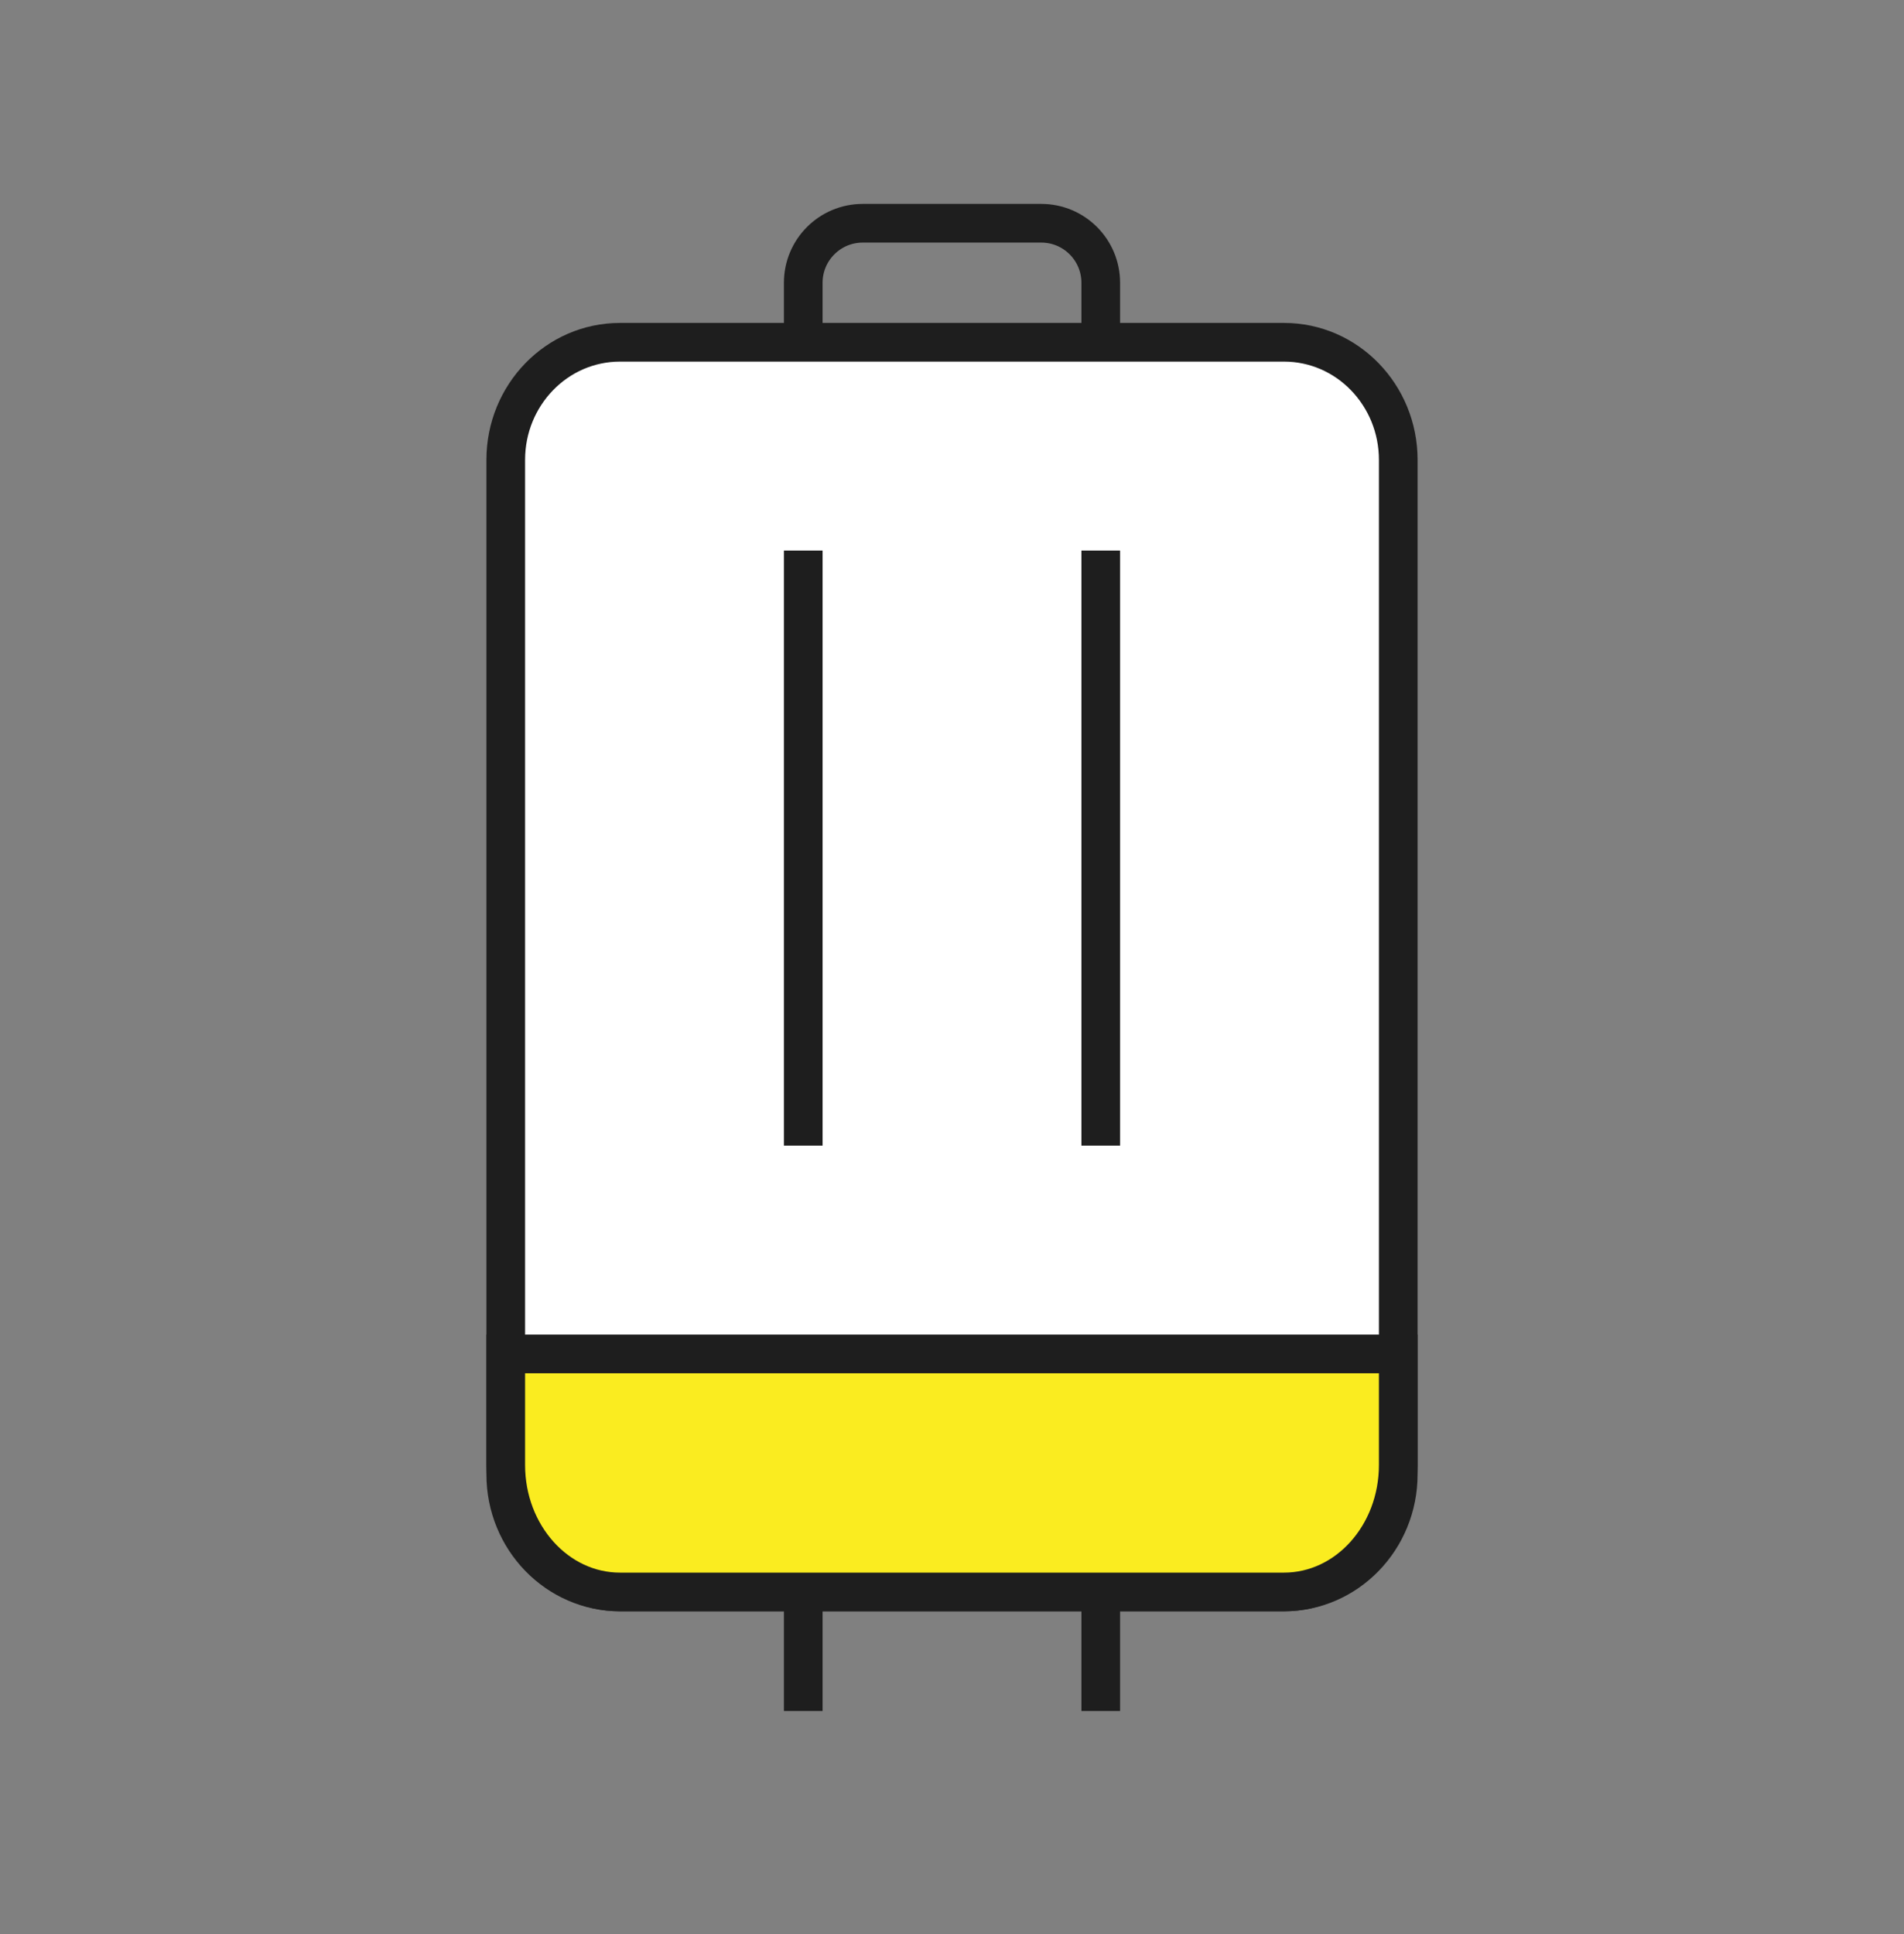<svg width="64" height="65" viewBox="0 0 64 65" fill="none" xmlns="http://www.w3.org/2000/svg">
<rect x="0" y="0" width="64" height="65" fill="#808080" stroke="none"/>
<g id="Size=64, Dark Mode=No" clip-path="url(#clip0_2589_10549)">
<g id="Travel">
<path id="LineHorz-Copy-4" d="M27 53.503L27 57.503" stroke="#1E1E1E" stroke-width="1.3"/>
<path id="LineHorz-Copy-5" d="M37 53.503V57.503" stroke="#1E1E1E" stroke-width="1.3"/>
<path id="Rectangle" d="M37 11.503V9.503C37 8.398 36.105 7.503 35 7.503H29C27.895 7.503 27 8.398 27 9.503L27 11.503" stroke="#1E1E1E" stroke-width="1.3"/>
<path id="Rectangle_2" fill-rule="evenodd" clip-rule="evenodd" d="M20.84 11.503H43.16C45.281 11.503 47 13.273 47 15.456V49.55C47 51.733 45.281 53.503 43.16 53.503H20.84C18.719 53.503 17 51.733 17 49.55V15.456C17 13.273 18.719 11.503 20.84 11.503Z" fill="white" stroke="#1E1E1E" stroke-width="1.3"/>
<path id="Rectangle_3" fill-rule="evenodd" clip-rule="evenodd" d="M17 45.503H47V49.236C47 51.593 45.281 53.503 43.16 53.503H20.84C18.719 53.503 17 51.593 17 49.236V45.503Z" fill="#FAEC20" stroke="#1E1E1E" stroke-width="1.3"/>
<path id="LineHorz-Copy-2" d="M27 18.503V38.503" stroke="#1E1E1E" stroke-width="1.3"/>
<path id="LineHorz-Copy-3" d="M37 18.503V38.503" stroke="#1E1E1E" stroke-width="1.3"/>
</g>
</g>
<defs>
<clipPath id="clip0_2589_10549">
<rect width="64" height="64" fill="white" transform="translate(0 0.503)"/>
</clipPath>
</defs>
</svg>
